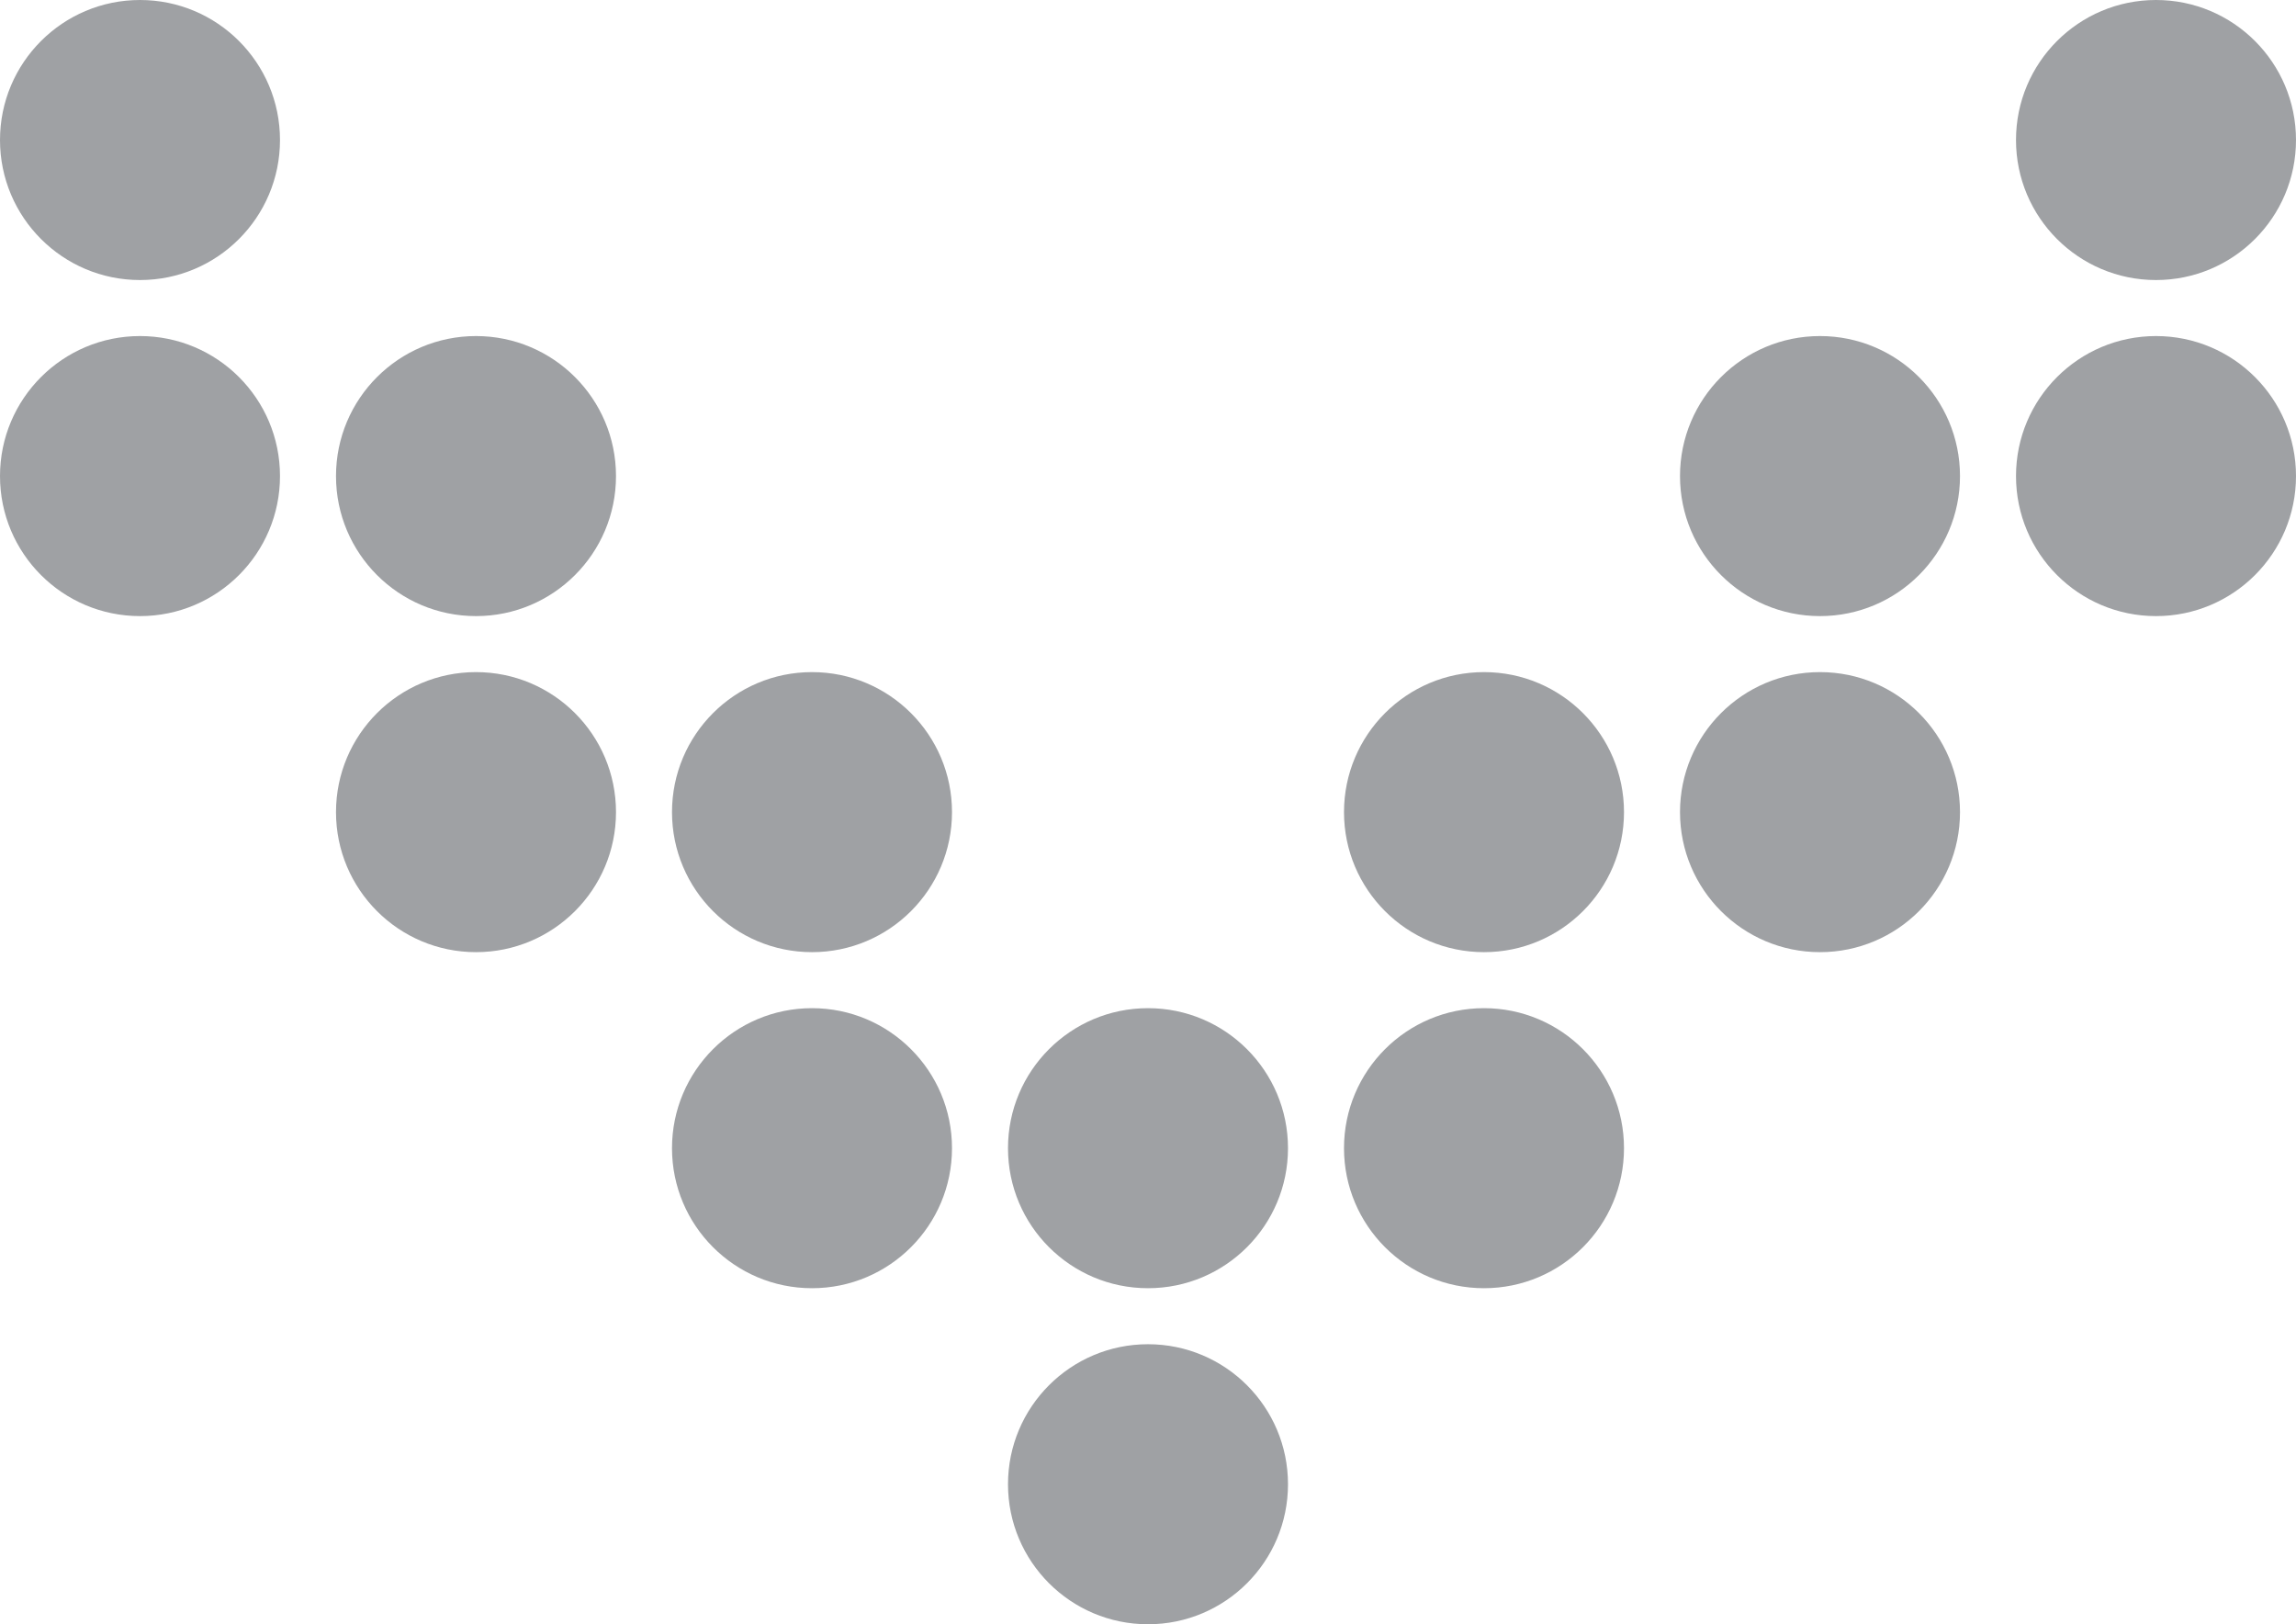 <svg xmlns="http://www.w3.org/2000/svg" width="82" height="58" viewBox="0 0 82 58">
    <g fill="none" fill-rule="evenodd">
        <g fill="#9FA1A4" fill-rule="nonzero">
            <g>
                <g>
                    <path d="M41 48c2.761 0 5 2.239 5 5s-2.239 5-5 5-5-2.239-5-5 2.239-5 5-5zM29 36c2.761 0 5 2.239 5 5s-2.239 5-5 5-5-2.239-5-5 2.239-5 5-5zm24 0c2.761 0 5 2.239 5 5s-2.239 5-5 5-5-2.239-5-5 2.239-5 5-5zm-12 0c2.761 0 5 2.239 5 5s-2.239 5-5 5-5-2.239-5-5 2.239-5 5-5zM17 24c2.761 0 5 2.239 5 5s-2.239 5-5 5-5-2.239-5-5 2.239-5 5-5zm36 0c2.761 0 5 2.239 5 5s-2.239 5-5 5-5-2.239-5-5 2.239-5 5-5zm-24 0c2.761 0 5 2.239 5 5s-2.239 5-5 5-5-2.239-5-5 2.239-5 5-5zm36 0c2.761 0 5 2.239 5 5s-2.239 5-5 5-5-2.239-5-5 2.239-5 5-5zM5 12c2.761 0 5 2.239 5 5s-2.239 5-5 5-5-2.239-5-5 2.239-5 5-5zm60 0c2.761 0 5 2.239 5 5s-2.239 5-5 5-5-2.239-5-5 2.239-5 5-5zm-48 0c2.761 0 5 2.239 5 5s-2.239 5-5 5-5-2.239-5-5 2.239-5 5-5zm60 0c2.761 0 5 2.239 5 5s-2.239 5-5 5-5-2.239-5-5 2.239-5 5-5zM5 0c2.761 0 5 2.239 5 5s-2.239 5-5 5-5-2.239-5-5 2.239-5 5-5zm72 0c2.761 0 5 2.239 5 5s-2.239 5-5 5-5-2.239-5-5 2.239-5 5-5z" transform="translate(-236 -1178) translate(46 634) translate(190 544)"/>
                </g>
            </g>
        </g>
    </g>
</svg>

